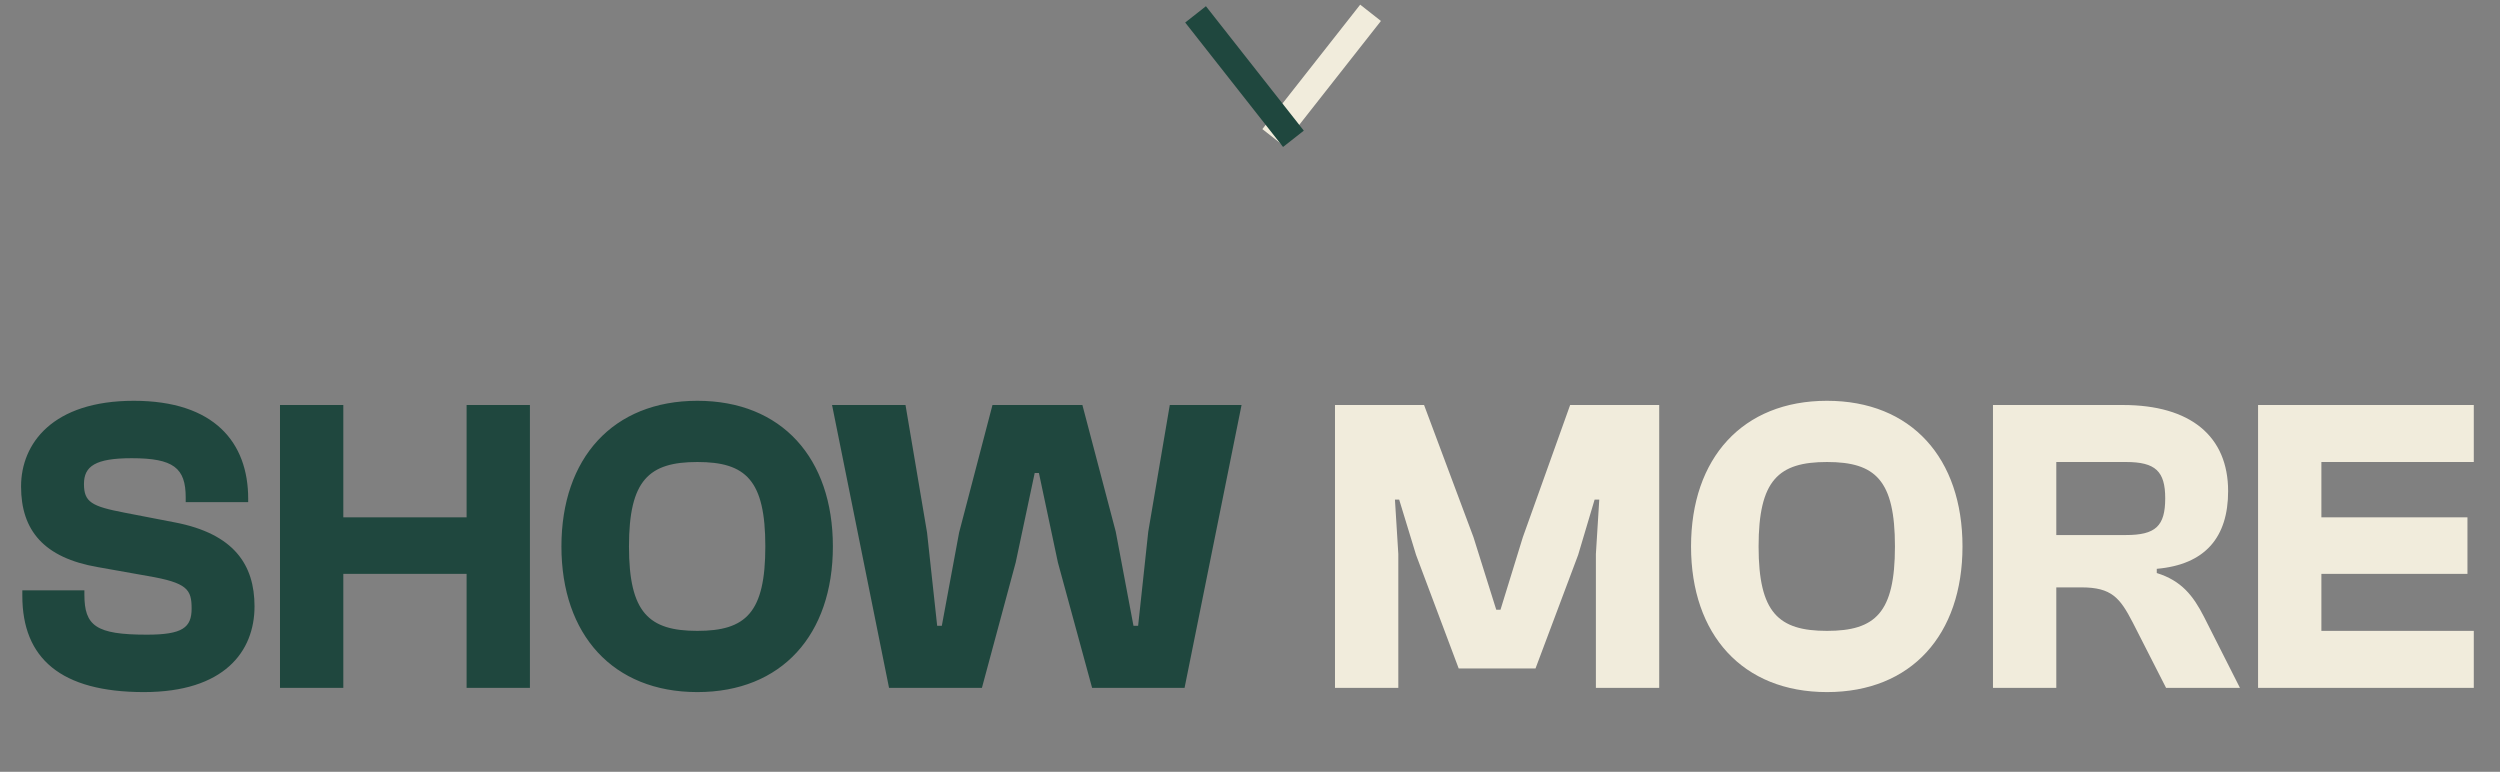 <svg width="379" height="117" viewBox="0 0 379 117" fill="none" xmlns="http://www.w3.org/2000/svg">
<rect x="0" y="0" width="379" height="117" fill="#808080" stroke="none"/>
<path d="M21.817 104.92C9.209 104.92 3.385 99.8 3.385 90.328V89.496H12.793V90.136C12.793 94.872 14.521 96.216 22.265 96.216C27.705 96.216 29.049 95.128 29.049 92.248C29.049 89.368 28.409 88.344 22.393 87.32L14.841 85.976C6.649 84.568 3.193 80.408 3.193 73.752C3.193 67.224 7.993 60.76 20.281 60.76C32.505 60.76 37.625 67.096 37.625 75.608V76.12H28.153V75.416C28.153 70.936 26.297 69.464 19.961 69.464C14.457 69.464 12.729 70.68 12.729 73.368C12.729 76.12 13.881 76.76 18.873 77.72L26.489 79.192C35.513 80.92 38.585 85.656 38.585 91.928C38.585 98.776 33.977 104.92 21.817 104.92ZM52.047 104.28H42.447V61.4H52.047V78.424H70.736V61.4H80.335V104.28H70.736V87H52.047V104.28ZM105.72 104.92C92.921 104.92 85.112 96.216 85.112 82.84C85.112 69.464 92.921 60.76 105.72 60.76C118.52 60.76 126.264 69.464 126.264 82.84C126.264 96.216 118.52 104.92 105.72 104.92ZM105.72 95.64C113.08 95.64 116.024 92.888 116.024 82.84C116.024 72.792 113.08 70.04 105.72 70.04C98.361 70.04 95.353 72.792 95.353 82.84C95.353 92.888 98.361 95.64 105.72 95.64ZM148.859 104.28H134.779L126.139 61.4H137.275L140.539 80.728L142.075 94.872H142.779L145.403 80.728L150.459 61.4H164.091L169.147 80.6L171.835 94.872H172.539L174.075 80.6L177.339 61.4H188.219L179.579 104.28H165.563L160.379 85.272L157.499 71.704H156.859L153.979 85.272L148.859 104.28Z" fill="#1F473E"/>
<path d="M211.985 104.28H202.385V61.4H215.889L223.377 81.432L226.833 92.44H227.473L230.865 81.432L238.033 61.4H251.537V104.28H241.937V83.992L242.449 75.736H241.745L239.249 84.12L232.785 101.336H221.137L214.673 84.12L212.113 75.736H211.473L211.985 83.992V104.28ZM276.97 104.92C264.17 104.92 256.362 96.216 256.362 82.84C256.362 69.464 264.17 60.76 276.97 60.76C289.77 60.76 297.514 69.464 297.514 82.84C297.514 96.216 289.77 104.92 276.97 104.92ZM276.97 95.64C284.33 95.64 287.274 92.888 287.274 82.84C287.274 72.792 284.33 70.04 276.97 70.04C269.61 70.04 266.602 72.792 266.602 82.84C266.602 92.888 269.61 95.64 276.97 95.64ZM311.735 104.28H302.135V61.4H321.847C332.087 61.4 337.783 66.136 337.783 74.456C337.783 81.432 334.327 85.592 326.967 86.232V86.872C330.679 88.024 332.471 90.264 334.135 93.528L339.575 104.28H328.375L323.319 94.36C321.399 90.648 320.119 89.048 315.575 89.048H311.735V104.28ZM311.735 70.04V81.112H322.295C326.775 81.112 328.247 79.768 328.247 75.544C328.247 71.448 326.775 70.04 322.295 70.04H311.735ZM375.026 104.28H342.322V61.4H375.026V70.04H351.922V78.424H374.066V87H351.922V95.64H375.026V104.28Z" fill="#F1ECDC"/>
<line y1="-2" x2="24" y2="-2" transform="matrix(-0.618 0.786 0.786 0.618 209.35 3.178)" stroke="#F1ECDC" stroke-width="4"/>
<line x1="181.248" y1="2.179" x2="196.084" y2="21.043" stroke="#1F473E" stroke-width="4"/>
</svg>
